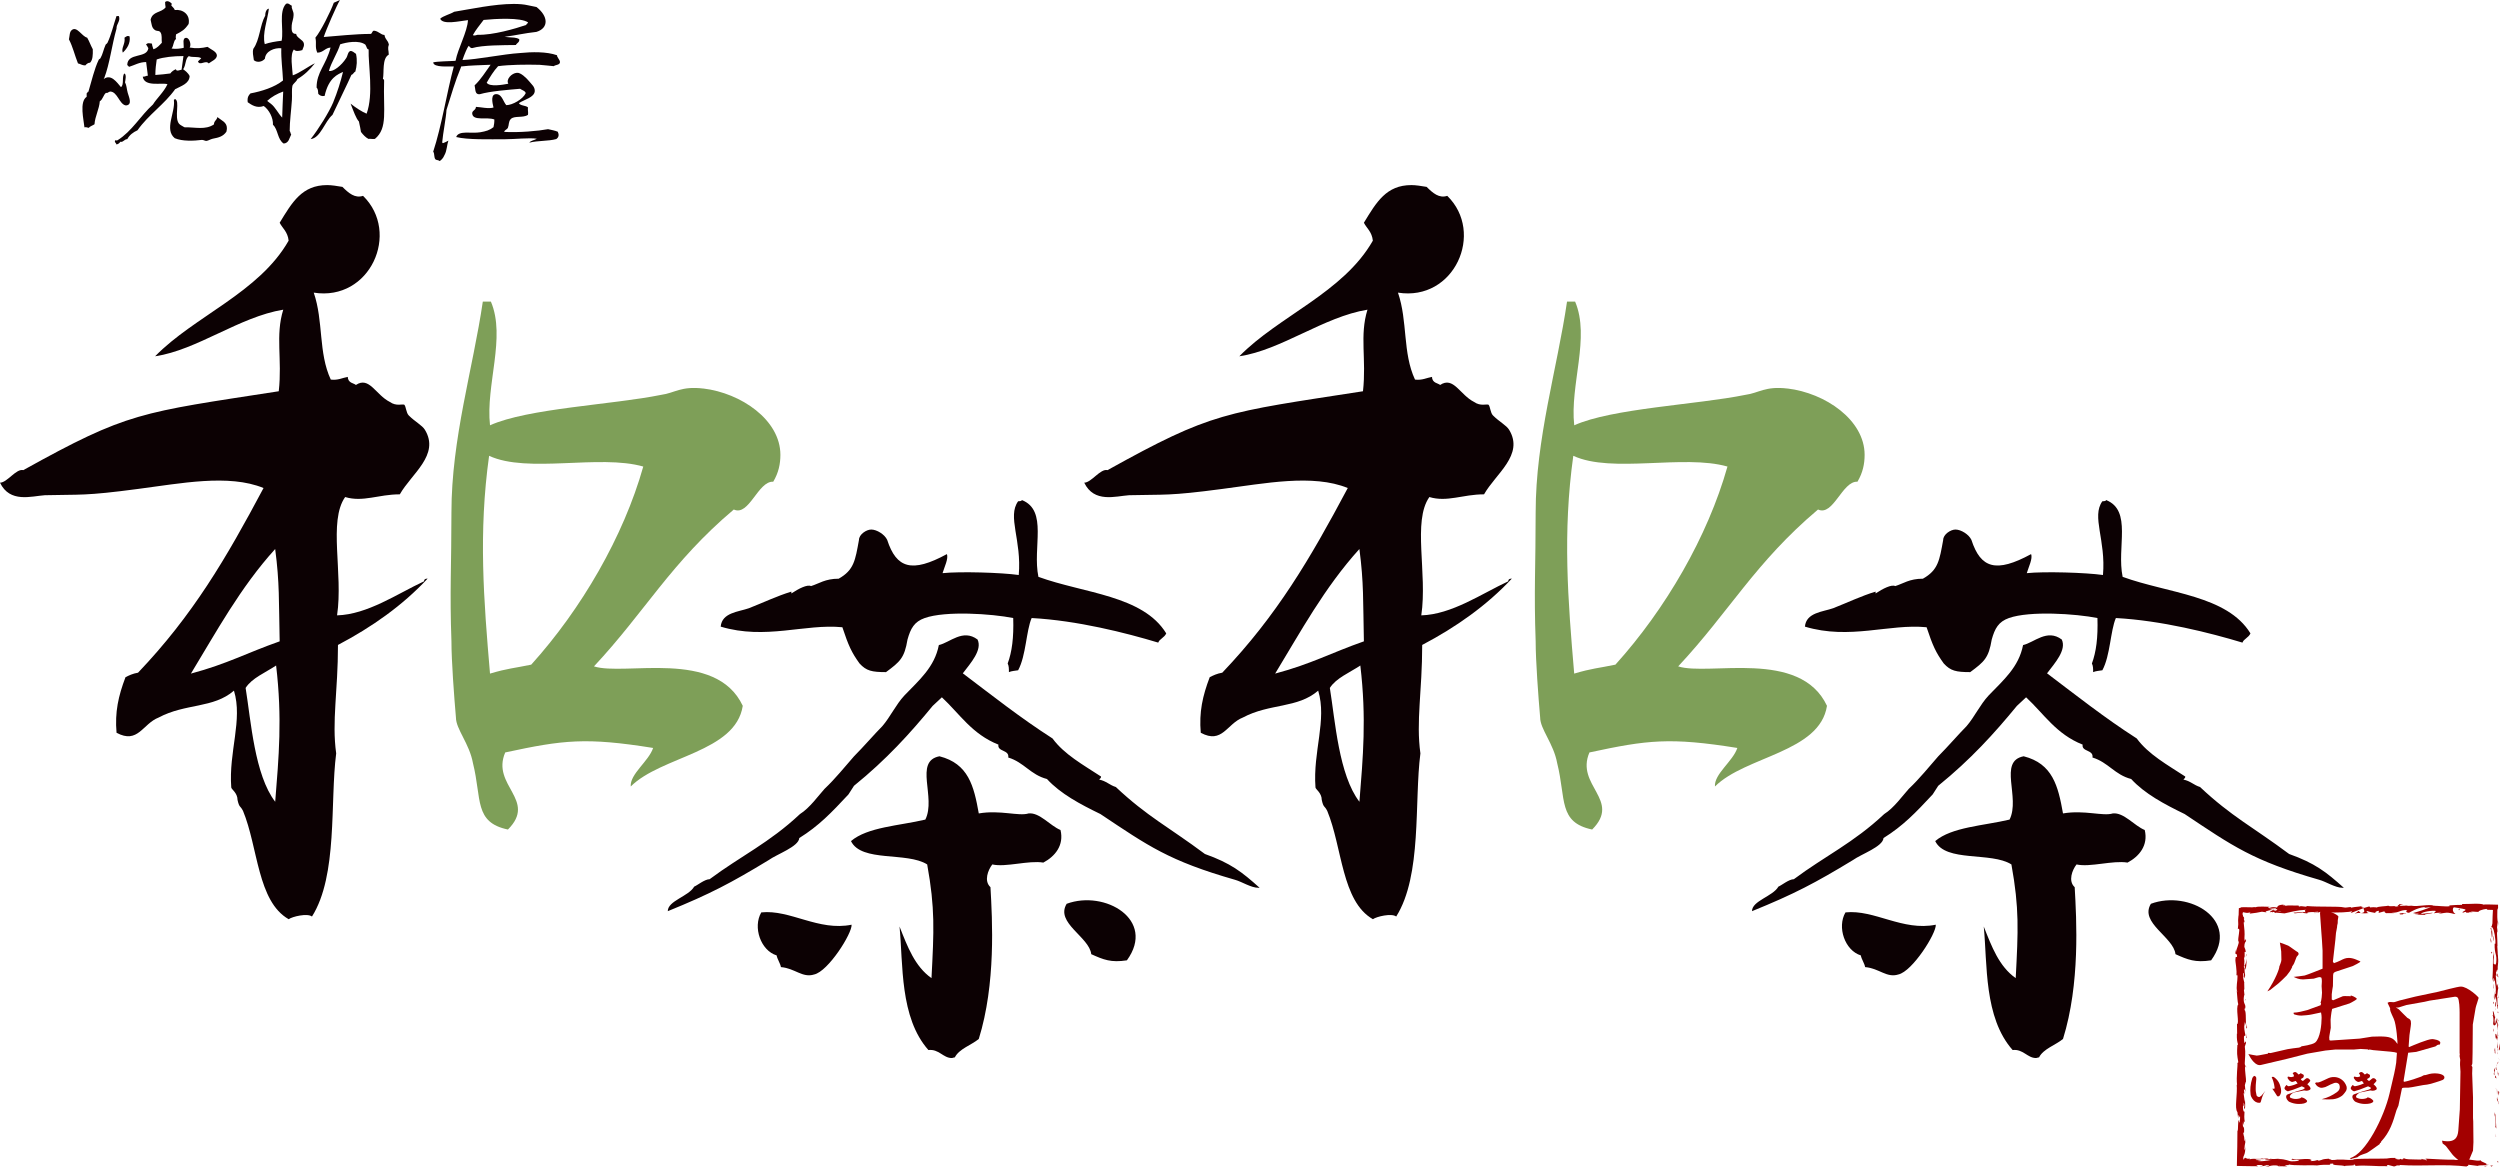 <?xml version="1.0" encoding="UTF-8"?>
<svg id="_レイヤー_2" data-name="レイヤー 2" xmlns="http://www.w3.org/2000/svg" viewBox="0 0 934.68 436.37">
  <defs>
    <style>
      .cls-1 {
        fill: #a30000;
      }

      .cls-2 {
        fill: #0c0103;
      }

      .cls-3 {
        fill: #7e9f58;
      }
    </style>
  </defs>
  <g id="_レイヤー_1-2" data-name="レイヤー 1">
    <g>
      <g>
        <path class="cls-2" d="M90.82,303.11c-1.01-2.01-1.34-1.01-2.01-4.02,0-2.68-2.35-4.02-2.35-4.69-1.01-13.4,4.36-25.13,1.01-36.19-7.71,6.7-18.1,4.69-28.15,10.05-6.03,2.35-7.71,10.05-15.75,5.7-.67-7.71.67-13.74,3.35-20.78,1.34-.67,2.68-1.34,4.69-1.68,20.44-21.45,32.84-42.56,46.92-69.04-13.07-5.36-31.17-1.68-46.92.34-20.11,2.68-21.45,2.01-34.85,2.35-5.03.34-13.07,3.02-16.76-4.69,2.68,0,6.03-5.36,8.71-4.69,39.21-21.78,43.57-21.45,95.51-29.49,1.34-12.06-1.34-20.78,1.68-30.5-16.42,2.68-32.17,15.08-47.92,17.43,14.75-15.08,38.87-23.79,49.93-43.23-.34-3.35-2.35-4.69-3.35-6.7,4.69-7.71,8.38-14.08,17.76-14.08,1.68,0,3.69.34,5.7.67,2.35,2.35,4.69,4.36,7.71,3.35,14.08,13.74,2.68,39.54-18.43,36.19,3.69,10.72,1.68,22.45,6.37,32.51,2.68.34,4.36-.67,6.37-1.01,0,2.35,2.35,2.35,3.02,3.02,5.03-3.35,7.37,3.69,12.73,6.37,2.35,1.68,4.69.67,5.36,1.01.67.67.67,3.02,1.68,4.02,2.35,2.35,5.03,3.69,6.03,5.36,5.7,9.38-5.03,16.42-9.38,24.13-8.04,0-13.74,3.02-20.44,1.01-6.37,9.05-.67,28.49-3.02,44.24,11.39-.34,22.45-8.04,32.51-12.73,0-1.01,1.01-1.01,1.34-1.01-9.38,10.05-20.78,18.1-33.51,24.8,0,17.43-2.35,28.49-.67,40.55-2.35,18.1.67,45.58-9.05,60.99-1.68-1.34-7.37,0-8.71,1-11.73-6.7-11.39-26.81-17.09-40.55ZM104.56,239.78c-.34-15.08,0-21.78-1.68-34.52-13.07,14.41-22.12,31.17-31.5,46.58,13.74-3.69,20.78-7.71,33.18-12.06ZM103.22,248.82c-4.02,2.68-9.05,4.69-11.39,8.38,2.01,12.4,3.35,32.51,11.06,42.56,1.34-16.76,2.68-31.17.34-50.94Z"/>
        <path class="cls-2" d="M259.57,331.47c1.15-.46,3.91-2.76,5.74-2.76,11.72-8.73,22.29-13.56,33.77-24.35,3.68-2.3,6.89-6.89,9.19-9.42,4.14-3.91,7.58-8.27,11.03-12.18,3.45-3.45,7.81-8.5,10.57-11.26,2.99-3.45,5.05-8.04,8.27-11.49,5.51-5.74,11.26-10.57,12.87-18.84,4.14-.92,8.96-6.2,14.47-2.07,1.84,3.91-2.53,8.73-5.51,12.64,11.26,8.5,21.37,16.54,33.54,24.35,4.37,5.97,11.49,9.88,18.15,14.24,0,.69-.46.69-.69,1.15,2.53.46,3.91,2.07,6.2,2.76,11.72,11.03,19.76,14.93,33.31,25.04,9.65,3.45,13.79,6.66,20.45,12.64h-.46c-2.76,0-6.2-2.3-8.73-2.99-24.81-7.12-32.4-12.64-50.32-24.58-7.58-3.68-14.93-7.58-19.99-13.1-6.2-1.61-8.5-6.2-14.47-8.04.46-2.99-4.14-2.07-3.68-4.82-9.88-3.91-14.47-11.49-21.14-17.69l-3.45,3.22c-8.5,10.34-17.23,19.99-29.41,29.87l-2.07,3.22c-6.43,6.89-11.03,11.72-18.38,16.31-.23,3.22-8.27,5.97-11.49,8.27-14.01,8.5-21.83,12.64-37.68,19.07,0-3.91,7.81-5.51,9.88-9.19ZM321.37,248.07c-2.99-4.14-4.14-6.66-6.43-13.56-14.02-1.38-28.72,4.82-45.49-.23.46-5.28,6.66-5.51,10.57-6.89,5.28-2.07,10.57-4.6,15.85-6.2v.69c2.76-1.84,5.97-3.45,7.35-2.76,2.99-.92,5.28-2.76,10.34-2.76,5.74-3.22,6.2-6.89,7.58-14.47,0-2.07,2.76-3.91,4.6-3.91,2.07,0,5.05,1.84,5.97,3.91,3.45,10.57,9.19,12.41,22.29,5.28.69,1.61-.92,4.82-1.61,7.12,6.43-.69,22.06-.23,28.49.69,1.15-13.1-4.37-21.83-.23-27.57,1.15,0,1.38-.23,1.38-.46,9.88,3.91,3.91,17.69,6.2,28.72,17,6.2,39.06,6.89,47.79,21.14-.69,1.61-2.53,2.07-2.99,3.45-12.18-3.68-30.33-8.27-47.33-9.19-2.07,4.82-2.07,14.02-5.05,19.53-1.38.23-2.3.23-3.45.69,0-1.38,0-2.3-.46-3.22,1.61-4.37,2.3-9.65,2.07-17-8.04-1.61-25.27-2.76-33.09,0-3.91,1.38-5.28,3.91-6.43,8.04-1.15,6.89-2.76,8.27-8.04,12.18-5.28,0-7.35-.46-9.88-3.22ZM291.97,361.57c-.23-1.38-1.38-2.99-1.61-4.37-5.97-1.84-8.96-10.57-5.74-16.08,10.8-1.15,21.37,7.12,33.77,4.6.23,3.22-8.73,17.46-14.01,18.61-4.37,1.38-7.12-2.3-12.41-2.76ZM355.84,395.57c-3.22,0-4.82-3.45-8.73-2.99-10.8-12.18-9.42-32.17-10.8-46.18,2.99,7.58,5.74,14.93,11.95,19.3.92-17.92,1.38-25.96-1.61-42.51-7.58-4.82-24.58-.69-28.49-8.73,6.2-5.28,18.15-5.74,27.8-8.04,4.14-8.27-4.37-21.83,5.28-23.67,10.8,2.76,12.87,11.03,14.7,21.37,8.04-1.38,14.93,1.15,18.61,0,4.14-.46,8.04,4.6,11.95,6.2,1.38,5.74-2.07,9.88-6.43,12.18-5.51-.92-14.02,1.84-19.07.69-1.61,2.07-3.22,6.2-.69,8.5.69,12.18,2.07,36.07-4.37,56.75-2.76,2.3-7.35,3.68-8.96,6.89-.46,0-.69.23-1.15.23ZM407.99,356.74c-.69-6.43-13.56-11.72-9.19-18.84,14.25-5.28,33.54,5.97,22.52,21.14-5.97.92-8.73-.23-13.33-2.3Z"/>
        <path class="cls-2" d="M496.18,303.11c-1.01-2.01-1.34-1.01-2.01-4.02,0-2.68-2.35-4.02-2.35-4.69-1.01-13.4,4.36-25.13,1.01-36.19-7.71,6.7-18.1,4.69-28.15,10.05-6.03,2.35-7.71,10.05-15.75,5.7-.67-7.71.67-13.74,3.35-20.78,1.34-.67,2.68-1.34,4.69-1.68,20.44-21.45,32.84-42.56,46.92-69.04-13.07-5.36-31.17-1.68-46.92.34-20.11,2.68-21.45,2.01-34.85,2.35-5.03.34-13.07,3.02-16.76-4.69,2.68,0,6.03-5.36,8.71-4.69,39.21-21.78,43.57-21.45,95.51-29.49,1.34-12.06-1.34-20.78,1.68-30.5-16.42,2.68-32.17,15.08-47.92,17.43,14.75-15.08,38.87-23.79,49.93-43.23-.34-3.35-2.35-4.69-3.35-6.7,4.69-7.71,8.38-14.08,17.76-14.08,1.68,0,3.69.34,5.7.67,2.35,2.35,4.69,4.36,7.71,3.35,14.08,13.74,2.68,39.54-18.43,36.19,3.69,10.72,1.68,22.45,6.37,32.51,2.68.34,4.36-.67,6.37-1.01,0,2.35,2.35,2.35,3.02,3.02,5.03-3.35,7.37,3.69,12.73,6.37,2.35,1.68,4.69.67,5.36,1.01.67.67.67,3.02,1.68,4.02,2.35,2.35,5.03,3.69,6.03,5.36,5.7,9.38-5.03,16.42-9.38,24.13-8.04,0-13.74,3.02-20.44,1.01-6.37,9.05-.67,28.49-3.02,44.24,11.39-.34,22.45-8.04,32.51-12.73,0-1.01,1.01-1.01,1.34-1.01-9.38,10.05-20.78,18.1-33.51,24.8,0,17.43-2.35,28.49-.67,40.55-2.35,18.1.67,45.58-9.05,60.99-1.68-1.34-7.37,0-8.71,1-11.73-6.7-11.39-26.81-17.09-40.55ZM509.92,239.78c-.34-15.08,0-21.78-1.68-34.52-13.07,14.41-22.12,31.17-31.5,46.58,13.74-3.69,20.78-7.71,33.18-12.06ZM508.58,248.82c-4.02,2.68-9.05,4.69-11.39,8.38,2.01,12.4,3.35,32.51,11.06,42.56,1.34-16.76,2.68-31.17.34-50.94Z"/>
        <path class="cls-2" d="M664.93,331.47c1.15-.46,3.91-2.76,5.74-2.76,11.72-8.73,22.29-13.56,33.77-24.35,3.68-2.3,6.89-6.89,9.19-9.42,4.14-3.91,7.58-8.27,11.03-12.18,3.45-3.45,7.81-8.5,10.57-11.26,2.99-3.45,5.05-8.04,8.27-11.49,5.51-5.74,11.26-10.57,12.87-18.84,4.14-.92,8.96-6.2,14.47-2.07,1.84,3.91-2.53,8.73-5.51,12.64,11.26,8.5,21.37,16.54,33.54,24.35,4.37,5.97,11.49,9.88,18.15,14.24,0,.69-.46.69-.69,1.15,2.53.46,3.91,2.07,6.2,2.76,11.72,11.03,19.76,14.93,33.31,25.04,9.65,3.45,13.79,6.66,20.45,12.64h-.46c-2.76,0-6.2-2.3-8.73-2.99-24.81-7.12-32.4-12.64-50.32-24.58-7.58-3.68-14.93-7.58-19.99-13.1-6.2-1.61-8.5-6.2-14.47-8.04.46-2.99-4.14-2.07-3.68-4.82-9.88-3.91-14.47-11.49-21.14-17.69l-3.45,3.22c-8.5,10.34-17.23,19.99-29.41,29.87l-2.07,3.22c-6.43,6.89-11.03,11.72-18.38,16.31-.23,3.22-8.27,5.97-11.49,8.27-14.01,8.5-21.83,12.64-37.68,19.07,0-3.91,7.81-5.51,9.88-9.19ZM726.73,248.07c-2.99-4.14-4.14-6.66-6.43-13.56-14.02-1.38-28.72,4.82-45.49-.23.46-5.28,6.66-5.51,10.57-6.89,5.28-2.07,10.57-4.6,15.85-6.2v.69c2.76-1.84,5.97-3.45,7.35-2.76,2.99-.92,5.28-2.76,10.34-2.76,5.74-3.22,6.2-6.89,7.58-14.47,0-2.07,2.76-3.91,4.6-3.91,2.07,0,5.05,1.84,5.97,3.91,3.45,10.57,9.19,12.41,22.29,5.28.69,1.61-.92,4.82-1.61,7.12,6.43-.69,22.06-.23,28.49.69,1.15-13.1-4.37-21.83-.23-27.57,1.15,0,1.38-.23,1.38-.46,9.88,3.91,3.91,17.69,6.2,28.72,17,6.2,39.06,6.89,47.79,21.14-.69,1.61-2.53,2.07-2.99,3.45-12.18-3.68-30.33-8.27-47.33-9.19-2.07,4.82-2.07,14.02-5.05,19.53-1.38.23-2.3.23-3.45.69,0-1.38,0-2.3-.46-3.22,1.61-4.37,2.3-9.65,2.07-17-8.04-1.61-25.27-2.76-33.09,0-3.91,1.38-5.28,3.91-6.43,8.04-1.15,6.89-2.76,8.27-8.04,12.18-5.28,0-7.35-.46-9.88-3.22ZM697.32,361.57c-.23-1.38-1.38-2.99-1.61-4.37-5.97-1.84-8.96-10.57-5.74-16.08,10.8-1.15,21.37,7.12,33.77,4.6.23,3.22-8.73,17.46-14.01,18.61-4.37,1.38-7.12-2.3-12.41-2.76ZM761.2,395.57c-3.22,0-4.82-3.45-8.73-2.99-10.8-12.18-9.42-32.17-10.8-46.18,2.99,7.58,5.74,14.93,11.95,19.3.92-17.92,1.38-25.96-1.61-42.51-7.58-4.82-24.58-.69-28.49-8.73,6.2-5.28,18.15-5.74,27.8-8.04,4.14-8.27-4.37-21.83,5.28-23.67,10.8,2.76,12.87,11.03,14.7,21.37,8.04-1.38,14.93,1.15,18.61,0,4.14-.46,8.04,4.6,11.95,6.2,1.38,5.74-2.07,9.88-6.43,12.18-5.51-.92-14.02,1.84-19.07.69-1.61,2.07-3.22,6.2-.69,8.5.69,12.18,2.07,36.07-4.37,56.75-2.76,2.3-7.35,3.68-8.96,6.89-.46,0-.69.23-1.15.23ZM813.35,356.74c-.69-6.43-13.56-11.72-9.19-18.84,14.25-5.28,33.54,5.97,22.52,21.14-5.97.92-8.73-.23-13.33-2.3Z"/>
      </g>
      <g>
        <path class="cls-2" d="M29.15,23.7c-1.27-3.19-1.91-6.18-3.38-8.98.32-1.4.19-2.74,1.02-3.44,1.91-1.72,3.82,2.36,5.8,2.8.89,1.53,1.21,2.68,2.1,4.33.06,2.1,0,4.01-1.02,5.03-.7,0-1.21.38-1.78,1.02-1.21,0-1.66-.51-2.74-.76ZM31.57,47.6c-.25-2.68-1.98-9.56.83-11.41v-1.34c.45,0,.13-.64.64-.51,1.27-4.21,2.17-8.41,3.89-12.04.13-.25.51-.25.64-.57.83-1.4,1.15-3.31,1.85-4.84.06-.38.51-.45.76-.89,1.47-3.12,2.23-6.63,3.38-10h.89c.7,1.91-.96,2.87-.89,4.71-1.78,6.31-2.55,13.19-4.59,18.48-.06.13-.19.25-.19.38,2.68-2.1,4.91,1.21,6.44,3,1.27-.83.25-3.95,1.27-5.1.89.32.38,2.55.25,3.31.64,1.15.57,2.36,1.02,3.95.38,1.4,1.78,4.27-.38,4.65-.06,0-.38.06-.51,0-2.29-.57-2.99-5.1-5.67-5.16-.64.06-1.08.83-1.53.45-1.08.83-1.21,2.55-2.36,3.19-.19,2.87-1.78,5.61-1.98,8.6-.76.51-1.59.7-2.17,1.34-.64-.19-1.08-.32-1.59-.19ZM43.04,52.44c.25,0,.38.06.45.06.13.06.25,0,.45-.06,5.42-3.38,8.6-9.18,13.25-13.38,1.4-2.29,4.08-4.65,5.42-7.58-2.17-.7-8.6,1.15-9.24-2.8,1.08,0,1.15-.38,1.91-.38l-.64-5.1c-2.55,0-4.27,1.15-6.37,1.78-.25-.13-.38-.51-.7-.64.06-4.84,7.46-2.36,7.9-6.37-.38-.38-.45-1.08-.89-1.21.51-.89,1.34-.57,2.23-.45.06.96.45,1.59.51,2.1,1.47-.38,2.29-1.53,3.19-2.42-.19-1.53.19-2.8-.51-3.89-.64-.83-1.02-.32-1.91-.76-1.47-.89-1.34-2.23-1.78-3.95.7-3.25,4.01-2.55,5.61-4.65-.19-.89-.13-1.15-.19-1.98.25-.25.51-.32.83-.32.64,0,1.21.51,1.59.83.13.38,0,.64-.19.57.32.7,1.08,1.02,1.4,1.91,2.87-.38,5.86,1.59,5.16,5.22-1.47,2.17-2.48,2.74-4.71,3.89-.06.64-.19,1.21,0,1.72-1.02.7-.83,2.55-1.66,3.57,1.66.26,3.31,0,4.52-.25.13-1.47-.64-3.76,1.02-3.76,1.21.13,1.91,2.68,1.21,3.63,2.48.45,4.52.25,6.69-.25,1.08.89,3.44,1.72,3.5,3.19,0,1.47-1.98,2.17-3.06,3-1.15-1.4-3.38,1.08-4.01-.76.38-.45.89-.7,1.21-1.21-1.34-.76-3.19-.13-4.65-.76-1.4,1.02-.96,3.25-2.1,4.91.76.57,1.85,1.34,2.42,2.55-.13,2.87-3.19,3.7-5.42,4.91-4.01,5.67-9.94,9.49-14.08,15.36-1.66.76-2.99,1.78-3.82,3.31-1.08,0-1.66,1.34-2.55.96-.38.51-.83.96-1.53,1.02-.06-.64-.83-.76-.45-1.53ZM46.55,14.08c.64-.38,1.02-.89,1.91-.45.38,2.61-1.02,4.59-2.55,6.05-.7-1.78,1.02-3.19.64-5.61ZM63.69,27.46c.45-.7,1.27-1.27,2.1-1.59.06,1.02,1.53.25,2.1.19.25-1.66.45-3.44.7-5.1-3.63,0-7.46.38-10,1.27-.25,1.66-.51,3.7-.51,5.8,2.17-.19,3.5-.25,5.61-.57ZM75.41,52.31c-2.93.38-7.2.57-10.07-.64-4.01-3.25.25-9.69-.32-14.15-.06-.45.38-.25.38-.51,2.04.64-.38,6.88,1.53,9.24.57.64,1.4.89,2.04,1.34,4.08-.06,7.84,1.08,11.02-1.08,0-1.34,1.08-1.53,1.27-2.74,1.53,1.27,3.57,1.91,3.57,4.14,0,.38-.06.83-.19,1.34-1.21,1.72-2.74,2.17-5.1,2.61-.89.19-1.66.76-2.42.83-.51,0-1.08-.45-1.72-.38Z"/>
        <path class="cls-2" d="M102.05,46.64c.13-2.61-1.47-5.61-3.44-7.01-2.61.96-4.52-.38-5.99-1.4-.06-.32-.06-.64-.06-.89,0-.96.32-1.66,1.08-2.42,4.08-.76,9.05-2.29,12.17-4.84-.19-4.46-.76-7.77-.64-12.04-2.55-.25-5.93,1.08-6.12,3.89-.89,1.15-2.87,1.66-4.14.57-.25-1.72-.57-3-.19-4.27,2.42-3.31,2.42-8.79,4.46-12.43-.06-1.21.51-2.55,1.34-2.55-.45,4.08-2.55,9.37-1.53,13.25,1.85-.64,4.08-1.02,6.31-1.27.83-4.27-1.15-10.77,1.59-13.76.89-.57,1.59.45,2.23.7-.32,1.02.76,1.98.64,3.5,0,1.27-.64,2.68-.7,3.82-.06,1.53-.19,3.25,1.66,3.19.13,1.47,2.61,2.17,2.87,3.5.25.96-.19,1.46-.57,2.55-.96.32-2.61.64-3.12-.25-1.59,1.91-.57,7.26-.45,9.69,2.61-.89,5.42-3.12,8.28-4.52-1.85,2.36-3.95,4.4-6.56,5.93-.32.96-1.47,1.53-1.85,2.49-.32,1.4-.06,3.44-.19,5.35-.25,3.95-.83,7.9-.83,11.53.32.38.32,1.08.57,1.34-.7,1.28-.83,3.19-2.8,3.38-2.36-1.47-2.1-5.29-4.01-7.01ZM105.88,34.22c-2.29.83-4.33,1.97-5.99,3.5.45.32.83.7,1.4,1.08,1.72,1.34,2.61,3.5,4.21,5.16.13-2.8.19-6.88.38-9.75ZM124.61,38.17c1.53-3.76,2.74-7.58,3.63-11.28-1.85.89-5.35,2.04-6.88,8.98-1.15.19-1.72-.13-2.36-.76-.13-.96,0-1.72-.64-2.36,0-5.86,3.57-8.48,5.23-14.97-1.98.06-2.74,1.91-4.97,1.91-.96-2.29-.19-3.25-.7-5.61,1.98-2.36,5.67-9.69,6.88-13.06l2.29-1.02c-1.21,2.04-5.22,11.21-6.05,13.83,4.91-.38,12.04-1.15,17.46-1.15.7,0,.57-1.21,1.34-1.21,1.78.19,2.55,1.59,3.89,1.59.38,1.98,1.27,1.79,1.66,3.63-.57,1.59-.06,1.97-.06,3.5v.26c-2.55,1.34-1.66,6.63-2.17,9.05.25.13.45.19.45.7-.38,11.21,1.47,17.65-3.44,21.73-1.08.13-1.78-.13-2.42,0-1.08-.57-1.98-1.53-2.8-2.61-.45-2.8-.7-3.25-.76-3.89-1.08-1.15-1.98-3.76-3.12-6.69,1.91,1.53,4.27,3.06,5.99,3.76,2.68-7.33.57-18.1.76-24.02-.76-.13-.57-.7-1.21-1.78-2.42-1.85-7.33-.83-9.43-.13-.96,3.19-3.31,6.63-4.21,9.94,1.66.45,4.78-2.17,6.37-4.65.7-.89.64-2.49,1.66-2.8.7-.06,1.4.57,2.1,1.08.51,2.42.32,4.52-.25,6.63-.57.19-.76,1.02-1.47,1.21-.45.96-.89,1.98-1.34,2.93-1.91,4.01-3.82,8.09-5.74,12.04-2.93,2.49-4.46,8.67-8.16,9.05,2.93-3.7,6.82-9.94,8.48-13.83Z"/>
        <path class="cls-2" d="M163.17,59.77c-1.08-.19-.57-2.42-1.21-3.06,3.19-9.69,5.1-22.17,7.71-31.86-1.53-.13-7.58.57-7.71-1.53,1.4-.38,6.24-.45,8.28-.57l.13-.19c.76-4.21,4.4-10.77,4.59-15.04-3.31.38-9.37,1.85-10.39-.51.96-1.02,3.95-1.78,5.22-2.61,5.93-.96,14.97-2.93,22.24-2.93,1.98,0,3.82.13,5.42.51.83.19,2.1.45,3.12.64,4.4,3.38,4.72,7.84,0,9.3-4.59.51-7.58,1.27-11.92,1.85l1.27.13c1.59.13,3.19.06,4.21.76.19,1.15-.89,1.4-1.27,2.17-4.59.06-12.49,0-16.31,1.15-.89,0-.89-.64-1.34-.83-.45.45-1.72,3.5-2.17,4.91,0,.19-.13.25-.13.38,5.48-.19,15.29-2.23,21.47-2.61,4.46-.45,10-.57,13.89.83-.13.64,1.08,1.72,1.08,2.49v.19c-.13,1.02-1.85.89-2.29,1.4-1.53-.13-3.5-.38-5.35-.51-5.23-.13-11.34-.06-15.48.51-1.66,1.78-3.06,4.08-4.27,6.18,1.08,1.66,6.05.77,8.09.38-.96-1.59,1.21-3.95,3.19-4.08,1.4-.19,3.57,1.91,4.72,3.31.89,1.15,1.98,1.85,1.98,3.5-.13,2.42-3.95,3.19-5.93,4.52.45,1.02,2.55.83,3.38,1.59-.13,1.08.19,1.91,0,2.8-1.85,1.27-5.16.19-6.44,1.59-.89.96-.57,2.04-1.08,3.31-.38.64-1.27.76-1.34,1.47,5.29.32,12.68-.32,16.38-1.02,1.08.25,2.61.51,3.63.96.51,1.08.45,2.04-.57,2.74-3,.83-6.69.51-10.07,1.34.57-.83,1.91-.89,2.8-1.46-2.8-.45-8.22.19-11.92.19-5.74,0-13.96.25-18.22-.83.89-2.61,5.8-1.21,8.98-1.78,2.17-.38,3.5-.76,4.97-1.91.19-1.15.32-1.34.32-2.87-2.74-1.08-7.96.7-8.28-2.17-.13-1.21,1.34-1.21,1.4-2.55,1.72.06,4.72.83,6.56.25-.45-1.85-1.27-5.42,1.47-4.97,1.72.32,2.23,2.87,3.31,4.08,2.29,0,6.24-2.23,7.26-4.46-.06-.83-1.53-1.21-2.1-1.66-4.33.38-11.21.89-15.1,2.04-1.91.19-1.53-1.91-1.91-3.31,2.42-2.29,3.95-4.91,5.99-7.71-3.89.19-7.33.19-11.02.64l-.13.45c-2.17,5.23-3.5,9.94-5.35,15.8-.13,2.8-1.34,8.92-1.59,11.98,0,.19.06.57.45.38.45-.13,1.4-.64,1.85-.89-.51,1.4-.57,3.82-1.4,5.29-.64,1.53-1.34,1.98-1.85,2.36-.13-.19-.96-.45-1.21-.45ZM178.65,13c5.54.19,14.08-2.29,18.16-3.7-.13-.51.64-.38.57-.96-2.74-1.85-12.04-1.34-16.57-.89-1.53,2.04-2.99,3.76-4.01,5.67.57.38,1.27-.06,1.85-.13Z"/>
      </g>
      <path class="cls-3" d="M262.96,145.27c-8.38-1.01-10.72,1.68-15.75,2.35-18.1,3.69-49.93,5.03-64.01,11.39-1.68-15.08,6.03-32.84.33-46.25h-3.02c-3.69,25.13-11.73,51.27-11.73,78.75,0,19.77-.67,29.83,0,48.26,0,7.37,1.01,20.78,1.68,28.48,0,4.36,5.03,9.72,6.37,17.09,3.35,13.4.34,22.12,13.07,24.8,11.06-11.06-6.37-16.42-1.01-28.82,21.78-4.69,30.16-5.7,55.3-1.68-1.68,5.03-8.71,9.72-8.38,14.41,11.39-11.39,39.21-12.73,41.89-30.16-10.05-21.45-44.24-11.06-55.63-14.75,19.1-20.44,28.82-38.87,52.28-58.65,5.7,2.68,9.05-10.72,14.74-10.39,2.01-3.35,2.68-6.7,2.68-10.05,0-13.07-14.75-23.12-28.82-24.8ZM198.62,248.49c-6.37,1.34-8.71,1.34-15.42,3.35-2.35-27.48-4.36-52.61-.34-81.43,14.41,6.7,41.22-.67,57.64,4.02-7.37,26.14-23.12,53.28-41.89,74.06Z"/>
      <path class="cls-3" d="M668.32,145.27c-8.38-1.01-10.72,1.68-15.75,2.35-18.1,3.69-49.93,5.03-64.01,11.39-1.68-15.08,6.03-32.84.33-46.25h-3.02c-3.69,25.13-11.73,51.27-11.73,78.75,0,19.77-.67,29.83,0,48.26,0,7.37,1.01,20.78,1.68,28.48,0,4.36,5.03,9.72,6.37,17.09,3.35,13.4.34,22.12,13.07,24.8,11.06-11.06-6.37-16.42-1.01-28.82,21.78-4.69,30.16-5.7,55.3-1.68-1.68,5.03-8.71,9.72-8.38,14.41,11.39-11.39,39.21-12.73,41.89-30.16-10.05-21.45-44.24-11.06-55.63-14.75,19.1-20.44,28.82-38.87,52.28-58.65,5.7,2.68,9.05-10.72,14.74-10.39,2.01-3.35,2.68-6.7,2.68-10.05,0-13.07-14.75-23.12-28.82-24.8ZM603.97,248.49c-6.37,1.34-8.71,1.34-15.42,3.35-2.35-27.48-4.36-52.61-.34-81.43,14.41,6.7,41.22-.67,57.64,4.02-7.37,26.14-23.12,53.28-41.89,74.06Z"/>
      <g>
        <path class="cls-1" d="M847.98,393.64l.95.07,6.35-1.46c.66-.15,3.58-.51,4.24-.58.44-.07.66-.22,1.02-.51.07,0,3.94-.51,5.04-1.39,1.9-1.61,2.41-6.72,2.41-9.27,0-.8-.07-1.1-.22-1.97-.8.15-1.1.22-3.43.73-.8.22-3.36.44-3.94.44-1.02,0-1.97-.22-2.63-.44-.07-.15-.15-.22-.29-.37l.07-.29c1.46,0,3.58-.58,5.04-.95.22-.07,4.24-1.53,5.04-1.83l.15-.73-.22-.29c.44-.58.58-3.36.58-3.65,0-.36-.15-2.12-.15-2.48,0-.22.15-1.97.07-2.34,0-.22-.07-.44-.15-.8-.22-.15-.51-.22-.73-.22-.37,0-1.83.51-2.12.58-.15,0-3.72.29-4.02.29-1.53,0-2.56-.51-3.5-.95.66-.07,3.5-.37,4.09-.51,1.1-.29,5.77-2.19,6.72-2.56v-6.72c0-1.24-.44-6.57-.51-7.67l-.44-6.28.29-2.34c.37.29.51.29,1.75.66.07.07.29.36.37.44.29.15,4.45,1.68,4.45,2.48,0,.15-.22,1.1-.22,1.31,0,1.1,0,1.17-.22,1.97.07.51-.58,2.99-.51,3.43,0,1.02-1.02,8.98-1.1,10.08l.37.58c1.02-.37,1.46-.51,2.34-.95,1.31-.66,2.04-1.02,3.29-1.02.95,0,2.12.36,2.77.66q.88.44,1.53.66c-.07.44-2.85,1.68-2.92,1.75l-5.55,1.83c-1.39.44-1.68.58-1.75,1.53,0,.58-.07,3.5-.07,4.09-.07.44-.44,2.56-.44,3.07v1.97l.51.29c.22-.07,3.21-1.31,3.65-1.53.29-.07.58-.07,3.07,0l-.22-.29c.29,0,1.97.58,2.41,1.31-.51.44-.73.58-1.02.73-.29.15-1.46.88-1.75.95l-6.5,2.04c-.37,1.46-.58,3.94-.58,4.02,0,.51.07,2.7.07,3.07-.07.58-.58,3.07-.58,3.58,0,.15,0,.37.07,1.02l.44.15,10.88-.73c.73-.07,3.94-.66,4.6-.73,1.46-.07,2.48-.07,2.92-.07,3.5,0,5.04.44,6.35,2.48.07.07.51.37.58.44.58.51,1.31,1.53,1.83,2.04.29.37.37.58.44,1.17h-2.77c-.44-.15-1.31-.37-2.41-.44l-6.5-.58c-.29-.07-1.1-.22-1.31-.22s-.29.07-.44.15c-.15-.15-.22-.22-.37-.22-.44,0-2.19-.15-2.56-.15-.88.07-2.26.22-2.56.22h-6.94l-3.65.37-6.79,1.17-7.45,1.9-9.93,2.34c-1.97.44-3.72-2.26-4.67-4.09.51.07,2.7.58,3.14.58.66,0,3.58-.66,4.16-.73l.07-.29ZM856.96,361.59c-.8,1.61-.95,1.75-2.04,3.14-.07.07-2.85,2.92-4.16,3.8-.22.15-1.53,1.17-2.04,1.61-.22.07-.88.44-1.02.51,3.07-4.45,4.6-8.76,4.45-9.2.37-.95.8-1.97.8-2.63,0-.51-.07-2.63-.07-3.07,0-.51-.44-2.85-.51-3.36.88.29,2.48.88,3.14,1.17.66.36,3.07,2.19,3.65,2.48.15.22.22.44.22.58,0,.37-.22.51-.73,1.1-.88,2.41-1.02,2.77-1.68,3.58v.29Z"/>
        <path class="cls-1" d="M895.14,401.3c.08-.24.73-3.65.73-3.98l.49-6.73c.08-.65-.41-7.54-1.38-9.65-1.3-2.84-1.46-3.16-1.38-3.98-.24-.57-.73-1.54-.97-2.03.16-.08.57-.32.73-.32l1.62.08c.32,0,1.87-.57,2.19-.65l5.92-1.46,8.44-1.78c1.38-.32,7.3-1.95,8.52-1.95,2.51,0,6.65,3.89,6.65,4.22,0,.24-1.05,3.16-1.14,3.81-.08.57-1.05,6.08-1.05,6.17l-.08,10.38c0,.65-.08,3.25-.08,3.81,0,.49,0,.65-.32,1.14l.32.57-.08,2.43.32,8.92v7.71l.08,1.22.08,7.79-.16,3.16c-.41.89-2.11,5.11-2.43,6-.97-.73-4.22-3.25-5.27-4.54-.41-.49-2.19-2.92-2.43-3.16-.24-.24-.57-.49-1.22-.97l-.24-1.05c.57.08,1.14.24,2.03.24,2.6,0,3.81-1.14,4.06-3.98l.57-7.95.24-14.12c0-.24-.16-2.11-.16-2.51s0-1.38.08-1.87c0-.24-.24-1.14-.24-1.38,0-.16,0-.41.08-.73l-.08-.41v-15.17c0-1.3-.08-4.95-.73-5.6-.24-.24-.73-.41-1.14-.32l-9.41,1.46-1.78.41-6.81,1.22c-.49.08-2.43.81-2.84.89s-.73.08-1.14,0l1.14.73c.16.24,3.08,3.08,3.16,3.16,1.06.57,1.38.73,1.38,2.19,0,.41-.08.81-.57,4.22-.08.49-.24,3.65-.32,4.3l.16.24c1.54-.65,6.98-3,8.68-3,.32,0,3,.32,3,1.38,0,.24-.16.49-.16.65-.24,0-.89.08-1.14.32-.08.08-.32.32-.57.41l-7.14,2.03-3,.32-1.7,10.38.08.49c1.54-.16,5.68-1.62,6.49-1.95.89-.49.97-.57,1.62-.57.81-.24,1.87-.65,3.49-.65,1.14,0,3.57.32,3.57,1.54,0,.49-.32.73-.57.89-.57.32-5.27,1.78-5.92,1.78-1.14,0-6,1.14-6.98,1.14-2.11,0-2.35,0-2.43.41l-1.3,6.33c-.08.24-.65,1.46-.73,1.7-1.3,4.46-2.43,8.19-5.76,11.76v.32l-.41.16-.08.41c-.81.49-4.22,3.16-5.03,3.41-2.19.73-2.43.81-3.33,1.54-.49.16-1.87.41-2.35.65l-.49-.32c5.92-1.46,12.82-15.41,14.85-24.1l1.78-7.63Z"/>
        <g>
          <path class="cls-1" d="M842.92,402.27c.36.14.56.36.62.68.05.19.02.79-.08,1.59-.09.9-.12,1.36-.12,2.27,0,.76,0,.9.06,1.35.06.43.15.97.26,1.35.05.15.06.19.12.25.22.22.53.37.8.39h.12l.15-.08c.45-.22.77-.51,1.08-.96.34-.48.67-.88.91-1.13l.11-.11-.14.2c-.31.45-.59.93-.74,1.3-.31.77-.54,1.49-.73,2.23-.05.19-.11.37-.12.42-.05.11-.17.23-.28.26-.08.03-.12.03-.31.03-.26,0-.43-.02-.67-.08-.46-.12-.88-.37-1.27-.74-.4-.4-.7-.82-1.02-1.47q-.17-.36-.23-.8c-.26-1.92-.06-3.87.59-5.99l.06-.22.29-.4c.28-.37.36-.4.51-.34ZM849.81,402.59c.12,0,.17.02.28.06.26.12.85.65,1.22,1.07.57.65.97,1.42,1.19,2.23.03.12.09.31.12.42.17.53.23.91.23,1.47,0,.43-.03.67-.14.99-.09.28-.22.54-.43.82-.08.11-.11.12-.2.17-.06.03-.14.05-.19.06-.17.03-.45,0-.5-.05-.02-.02-.09-.14-.17-.26-.42-.7-1.27-2-1.64-2.48-.03-.05-.08-.06-.06-.08s.08.02.17.03c.2.03.5.02.57,0,.15-.05.2-.19.15-.37,0-.03-.03-.2-.05-.37-.15-1.19-.48-2.32-.96-3.39-.05-.11-.09-.19-.08-.2s.17-.08.23-.09c.06-.02.12-.03.23-.03Z"/>
          <path class="cls-1" d="M858.17,400.82q.15,0,.23.05c.26.15.62.46.82.73l.09.12.09-.03c.28-.06.59-.25.74-.43l.05-.05.08.06c.17.14.34.25.76.43.11.05.2.14.25.23.03.06.06.23.05.29,0,.02,0,.09-.02.17-.03.23-.11.37-.23.51-.08.08-.22.19-.34.23-.23.09-.43.22-.5.31l-.03.06.11.14c.2.26.39.42.6.48l.09.02.2-.15c.22-.17.67-.53.8-.65.12-.11.26-.2.43-.23.26-.06.5,0,.76.19.26.19.43.4.54.7l.03.09-.19.25c-.32.42-.45.56-.7.79l-.25.22.17.15c.5.43.85.85.99,1.18.05.12.06.17.06.29,0,.11-.02.15-.05.23-.06.11-.12.19-.31.29-.39.22-.73.31-1.19.31-.25,0-.48-.03-.71-.09l-.14-.03-.29.06c-.84.2-1.8.39-2.71.54-.56.09-.82.17-1.14.32-.4.2-.74.5-1.01.88-.14.19-.17.29-.19.43-.02.19.08.42.17.48.19.11.71.29,1.04.37.32.08.53.09.9.11.48.02.85-.03,1.32-.14.46-.11.6-.17.8-.37l.11-.11.17.05c.74.17,1.36.54,1.84,1.11.12.15.12.19.09.34-.03.12-.11.28-.19.34-.15.14-.54.32-.99.46-.43.14-1.42.22-2.18.19-1.11-.05-2.12-.28-3.19-.76-.22-.09-.36-.2-.59-.45-.28-.28-.5-.65-.63-1.05-.03-.11-.05-.17-.05-.36,0-.22.02-.32.09-.5.12-.28.36-.45.76-.57.84-.26,1.01-.32,1.64-.56.73-.26,1.97-.65,3.06-.93.46-.12.63-.19.88-.31.39-.19.54-.34.5-.51-.03-.11-.09-.14-.59-.37l-.46-.22-.11.03c-.14.05-.37.14-.9.36-1.42.6-2.83,1.1-4.01,1.41l-.26.06-.11-.05c-.4-.17-.73-.39-.91-.63-.08-.11-.17-.31-.2-.42-.03-.09-.03-.12.06-.32.12-.29.31-.57.57-.82l.17-.15.05.08c.09.12.25.26.36.31.14.06.29.11.45.09s.65-.12,1.01-.22c.34-.09.65-.19,1.01-.31.46-.17,1.24-.5,1.24-.51s-.7-.91-.71-.93-.25.08-.54.17c-.57.19-.68.22-.87.2-.15-.02-.26-.06-.5-.2-.53-.31-.82-.65-1.07-1.13l-.08-.14.02-.22c.02-.17.03-.22.05-.23.02-.02.08-.03.14-.05.14-.03.22-.02.32.03.05.02.15.05.23.06.53.12.99.08,1.49-.15l.15-.08v-.06c-.06-.42-.2-.73-.42-.97l-.09-.11.11-.09c.2-.17.42-.29.62-.34.05-.02.19-.02.26-.02Z"/>
          <path class="cls-1" d="M873.13,402.7c.79.09,1.55.37,2.23.84.48.31.93.77,1.27,1.27.31.43.63,1.13.71,1.49.09.45.06.88-.09,1.28-.11.26-.28.54-.67,1.04-.4.51-.74.9-.96,1.05-1.02.74-2.09,1.15-3.31,1.3-.79.09-2.54.11-3.7.03-.54-.03-.62-.03-.6-.05s.14-.05.29-.08c1.92-.48,3.68-1.32,5.39-2.54.46-.32.73-.65.9-1.01.23-.48.25-1.08.03-1.73q-.06-.19-.15-.28c-.23-.22-.5-.39-.77-.46-.12-.03-.17-.03-.39-.03-.28,0-.42.02-.7.12-.09.03-.23.11-.34.14-.62.22-1.32.54-1.92.88-.73.42-1.33.62-2.03.71-.32.05-.46.06-.6.03-.96-.19-1.67-.73-2.09-1.55l-.08-.15.06-.08c.14-.17.32-.25.53-.23.51.05.62.03,1.05-.12.94-.36,1.8-.74,2.82-1.24.25-.12.56-.26.68-.31.45-.19.93-.29,1.44-.34.22-.02.76-.02,1.01.02Z"/>
          <path class="cls-1" d="M882.93,400.82q.15,0,.23.05c.26.15.62.46.82.73l.09.12.09-.03c.28-.06.59-.25.74-.43l.05-.05.08.06c.17.14.34.25.76.43.11.05.2.14.25.23.03.06.06.23.05.29,0,.02,0,.09-.02.17-.03.23-.11.37-.23.51-.08.08-.22.19-.34.23-.23.09-.43.22-.5.31l-.03.06.11.14c.2.26.39.42.6.48l.09.02.2-.15c.22-.17.67-.53.8-.65.12-.11.26-.2.43-.23.26-.06.5,0,.76.19.26.19.43.4.54.7l.03.09-.19.25c-.32.42-.45.56-.7.79l-.25.22.17.15c.5.43.85.85.99,1.18.05.12.06.17.06.29,0,.11-.02.15-.05.23-.06.11-.12.19-.31.29-.39.22-.73.31-1.19.31-.25,0-.48-.03-.71-.09l-.14-.03-.29.06c-.84.2-1.8.39-2.71.54-.56.09-.82.17-1.14.32-.4.2-.74.5-1.01.88-.14.19-.17.29-.19.43-.02.19.08.42.17.48.19.11.71.29,1.04.37.32.08.53.09.9.11.48.02.85-.03,1.32-.14.46-.11.6-.17.8-.37l.11-.11.17.05c.74.17,1.36.54,1.84,1.11.12.15.12.19.09.34-.03.12-.11.28-.19.34-.15.14-.54.32-.99.46-.43.14-1.42.22-2.18.19-1.11-.05-2.12-.28-3.19-.76-.22-.09-.36-.2-.59-.45-.28-.28-.5-.65-.63-1.05-.03-.11-.05-.17-.05-.36,0-.22.02-.32.09-.5.12-.28.36-.45.76-.57.84-.26,1.01-.32,1.64-.56.73-.26,1.97-.65,3.06-.93.46-.12.63-.19.88-.31.39-.19.54-.34.5-.51-.03-.11-.09-.14-.59-.37l-.46-.22-.11.03c-.14.05-.37.14-.9.36-1.42.6-2.83,1.1-4.01,1.41l-.26.06-.11-.05c-.4-.17-.73-.39-.91-.63-.08-.11-.17-.31-.2-.42-.03-.09-.03-.12.06-.32.12-.29.31-.57.57-.82l.17-.15.05.08c.09.12.25.26.36.31.14.06.29.11.45.09s.65-.12,1.01-.22c.34-.09.65-.19,1.01-.31.46-.17,1.24-.5,1.24-.51s-.7-.91-.71-.93-.25.08-.54.17c-.57.19-.68.22-.87.2-.15-.02-.26-.06-.5-.2-.53-.31-.82-.65-1.07-1.13l-.08-.14.02-.22c.02-.17.03-.22.05-.23.02-.02.08-.03.14-.05.14-.03.22-.02.32.03.05.02.15.05.23.06.53.12.99.08,1.49-.15l.15-.08v-.06c-.06-.42-.2-.73-.42-.97l-.09-.11.11-.09c.2-.17.42-.29.62-.34.05-.02.19-.02.26-.02Z"/>
        </g>
        <g>
          <path class="cls-1" d="M933.74,434.17c-.02.56.25.36.3.44-.06-.93-.37-.42-.3-.44Z"/>
          <polygon class="cls-1" points="933.12 424.95 933.23 425.12 932.95 423.76 933.12 424.95"/>
          <path class="cls-1" d="M933.12,416.34c-.47.81.08,3.12-.09,4.66l-.11.25.38.69c-.06-1.87-.31-4.29-.18-5.6Z"/>
          <path class="cls-1" d="M934.14,411.74c-.18.28-.16-.99-.06,1.07.02-.1.03-.13.05-.19,0-.19,0-.44.01-.88Z"/>
          <path class="cls-1" d="M934.13,412.62c.01.91.15-.59,0,0h0Z"/>
          <path class="cls-1" d="M934.02,408.43l.16,1.2c.11-.25.13-1.31.21-.92-.09-1.23-.2-.97-.37-.28Z"/>
          <path class="cls-1" d="M933.68,407.29l.07.62c.05-.11.06-.27-.07-.62Z"/>
          <path class="cls-1" d="M933.89,409.23l-.15-1.31c-.08.17-.23.19.05.6-.14-.11,0,.15.09.71Z"/>
          <path class="cls-1" d="M933.82,409.97c-.1.67-.17,1.54-.33.34.06,2.29.4,1.95.33-.34Z"/>
          <path class="cls-1" d="M932.63,415.9l-.14.9.16.78c-.08-.39.13-1.73-.02-1.67Z"/>
          <path class="cls-1" d="M934.27,400.98c-.1-.07-.27.4-.4.49l.11.88c.07-.45.13-1.31.28-1.37Z"/>
          <path class="cls-1" d="M933.87,401.47l-.17-1.32c-.02,1.18.06,1.4.17,1.32Z"/>
          <polygon class="cls-1" points="933.16 407.08 933.52 409.25 933.15 406.66 933.16 407.08"/>
          <polygon class="cls-1" points="934.28 395.93 934.51 396.68 934.16 395.35 934.28 395.93"/>
          <path class="cls-1" d="M934.24,392.59c.19.55.32-.76.44-.17-.03-.91-.2-1.69-.35-2.38.08.74.06,1.53-.1,2.56Z"/>
          <path class="cls-1" d="M934.12,388.85c.05.37.13.76.22,1.17-.04-.39-.11-.78-.22-1.17Z"/>
          <path class="cls-1" d="M933.75,397.9c.06-.1.22-.3.29-1.04l-.28.52c0,.16,0,.34,0,.52Z"/>
          <path class="cls-1" d="M933.74,397.4v-.02c.02-.56.02-.96.02-1.12,0,.14-.01.49-.02,1.14Z"/>
          <path class="cls-1" d="M933.75,398.03s0-.08,0-.13c-.03.05-.04.08,0,.13Z"/>
          <path class="cls-1" d="M933.41,403.62c-.16-.78-.33-2.39-.57-.83.19.56.33-.34.57.83Z"/>
          <path class="cls-1" d="M933.4,398.68l-.06,1.4c.07-.03.18-.28.26.1l-.2-1.51Z"/>
          <polygon class="cls-1" points="933.31 397.99 933.4 398.68 933.42 398.16 933.31 397.99"/>
          <path class="cls-1" d="M933.85,391.26c-.12-.61-.13-1.27-.15-2.02-.06.8-.09,1.63-.08,2.42.09.11.25.46.24-.4Z"/>
          <path class="cls-1" d="M933.78,394.24s-.01-.1-.02-.13c-.02.08-.03.15.02.13Z"/>
          <path class="cls-1" d="M933.7,381.87s-.03.08-.05.12c.02,0,.03.02.05.03v-.15Z"/>
          <path class="cls-1" d="M933.56,391.8c-.05.6.01.96.1,1.31-.03-.45-.05-.93-.05-1.44-.04-.05-.07-.06-.05.13Z"/>
          <path class="cls-1" d="M933.99,386.8c-.06.31-.11.67-.15,1.05.09-.31.23-.93.15-1.05Z"/>
          <path class="cls-1" d="M933.84,393.9s0,.06.01.09c.06-.2.03-.17-.01-.09Z"/>
          <path class="cls-1" d="M933.84,393.9c-.04-.31-.11-.55-.17-.8.02.37.05.71.09,1,.02-.07.05-.15.08-.2Z"/>
          <path class="cls-1" d="M931.89,379.63c.26.11.5,1.69.22,3.06.2,1.35,1.06.47,1.54-.71-.11-.04-.22-.04-.37-1.43-.14.49-.33,3.08-.57,1.91-.13-1.84.09-1.51.23-2.4-.33.76-.47-2.34-.95-1.94l.17,1.61c-.07.03-.19-.55-.26-.11Z"/>
          <path class="cls-1" d="M933.63,384.63l.03.57c.05-.65.15-1.12.35-1.97-.13-.95-.22-1.15-.31-1.21l-.04,2.81-.04-.2Z"/>
          <path class="cls-1" d="M933.66,387.76c-.28-.45-.41-1.82-.71-.98.02,1.67.24,1.17.36,2.17-.07-2.7.16.78.32-1.18.05.53.06,1.01.08,1.46.03-.49.08-.96.13-1.4,0,.02-.01.04-.02.06h0s0,.01,0,.01c-.04.12-.06.15-.04.02,0,0,0-.04,0-.06-.04-.02-.07-.07-.11-.12.06-.78.07-.12.11.12.01,0,.03.03.04.03,0,0,0,0,0-.01l-.16-2.71c-.04.57-.03,1.29,0,2.56Z"/>
          <path class="cls-1" d="M932.23,401.34c.03-.08.05-.08.07-.09-.03-.18-.06-.24-.07.09Z"/>
          <path class="cls-1" d="M932.41,400.23c.04.2.15.36.12,1-.09.55-.14,0-.23.03.08.39.2,1.35.34.14l-.04-.19c.1-1.09.45-2.49.49-2.3-.26.32-.44.6-.69,1.32Z"/>
          <path class="cls-1" d="M932.96,393.92l-.14-2.25-.25,1.15.15-.06c-.06,1.28.12,1.01.24,1.16Z"/>
          <polygon class="cls-1" points="933.85 381.61 934.15 381.91 933.72 380.61 933.85 381.61"/>
          <polygon class="cls-1" points="933.81 378.68 934.07 378.79 933.91 378.01 933.81 378.68"/>
          <path class="cls-1" d="M839.17,372.25l.07.66c-.02-.31-.05-.52-.07-.66Z"/>
          <path class="cls-1" d="M839.19,367.46l-.13-.12c.07.22.12.31.13.12Z"/>
          <path class="cls-1" d="M898.79,338.43c-.96-.24-2.04-.62-1.93-.33l.3.29c.67-.05,1.19-.02,1.63.04Z"/>
          <path class="cls-1" d="M849.52,340.14c.09.03.19.06.28.09.23-.1.45-.19.65-.27-.28.06-.6.12-.93.19Z"/>
          <path class="cls-1" d="M848.84,341.33l-1.27-.18c.29.06.69.13,1.27.18Z"/>
          <path class="cls-1" d="M839.47,398.44l.29.77c0-1.21-.15-.68-.29-.77Z"/>
          <path class="cls-1" d="M933.7,348.68c.11-.83.16-1.5.17-2.08-.16,1-.41,1.81-.17,2.08Z"/>
          <path class="cls-1" d="M836.13,370.36c.05.41.11.58.17.57-.05-.42-.1-.65-.17-.57Z"/>
          <path class="cls-1" d="M933.88,344.19c-.03.15-.04.29-.07.44.05.61.09,1.22.07,1.96.12-.74.2-1.59,0-2.4Z"/>
          <path class="cls-1" d="M896.42,432.98c.07.01.15.02.21.03.02-.04-.07-.04-.21-.03Z"/>
          <path class="cls-1" d="M924.09,435.87c-.27.02-.72.02-1.14.02.2.02.55.02,1.14-.02Z"/>
          <path class="cls-1" d="M933.93,366.89c.02.62.03.1,0,0h0Z"/>
          <path class="cls-1" d="M932.8,369.91c-.03-.13-.07-.23-.14-.25.07.05.11.14.14.25Z"/>
          <path class="cls-1" d="M930.06,340.12s-.03,0-.05,0c.17.06.14.05.05,0Z"/>
          <path class="cls-1" d="M933.8,367.83c.04-.23.06-.5.09-.79-.02.13-.05.37-.09.79Z"/>
          <path class="cls-1" d="M933.94,367.7c-.01.21-.02.38-.03.54.05.08.08,0,.03-.54Z"/>
          <path class="cls-1" d="M933.92,366.03c0,.36,0,.69-.03,1.01.02-.12.04-.17.05-.14,0-.18,0-.44-.02-.87Z"/>
          <path class="cls-1" d="M845.52,433.74s.09.01.13.03c.63-.12.35-.1-.13-.03Z"/>
          <path class="cls-1" d="M882.62,341.41s.04-.01.07-.01c-.03,0-.07,0-.09-.01l.02.02Z"/>
          <path class="cls-1" d="M880.39,341.62c.95-.36,1.49-.31,2.21-.24l-.74-.83-1.47,1.06Z"/>
          <path class="cls-1" d="M839.25,383.73l.26-1.57c.42,1.89.28,3.26.64,1.79-.9-.22-.09-6.09-.99-6.31l.19-1.03c0,.3.04.34.04.64.43-2.01-.65-1.49-.52-4.08.07-.9.2-1.53.3-.92l-.22-2.01c.02-.58.17-.44.16.14l-.07-3.07.03.02c-.14-.44-.36-1.43-.45-1.91.13-.78.1.39.21.19l-.22-1.7c.23-.69.46.72.42,1.89.89-1.59-.23-1.41.3-4.83l.11,1.6c.51-1.03.32-2.28.64-4.1-.17.43-.8,3.63-1.02,1.79.07-.52.1-1.2-.08-2.2.32,0,.24-.98.22-2.19l.42.08c-.12-1.31-.34-1.21-.53-1.98.04-1.46.37-1.77.64-2.11.07-2.34-.52,1.62-.6-1.16.16-1.95-.01-3.32-.26-5.65.15-1.36.26.24.38-.25l-.34-1.21c0-.3.11-.2.16-.15-.07-.51-.17-.53-.27-.62-.03-.02-.05-.05-.08-.09-.02-.03-.05-.11-.07-.15-.05-.09-.09-.24-.11-.51-.2-.18-.1-.65.04-1.03.43.09.83.19,1.17.23.08.01.17.02.25.02.09,0,.13,0,.32,0,.3-.02.6-.06.88-.13.49.12-.24.26-.09.42,2.72-.35,2.33-.25,4.57-.72l1.9.28c-1.4-.32.39-.69,1.95-1-.5-.15-.92-.29-1.2-.35l2.5-.23c.3.07.05.21-.36.39.17-.03.33-.07.46-.1.89.16.43.4-.21.64-.3-.08-.61-.17-.9-.26-.62.26-1.19.54-1.07.79.16-.05.47-.09.82-.11-.16.07-.26.13-.19.17.08.04.35-.05.75-.16l.57.47.14-.19,3.27.29c2.34-.47,4.37-1.17,8.08-1.36-.92.34-.2.56-.25.97-1.01-.43-2.87.18-4.8.1,1,.05.78.24.53.31l3.43-.39c-.08.33.73.25,1.62.39-.68-.66,2.56-.44,3.95-.64.09.22-.25.45-1.95.39,1.88.5,2.43-.78,4.27-.35-.42,0-.64-.03-.8.08.97-.2,3.34-.04,2.79.15h-.41c2.76.08,8.4,0,8.81-.55.03.07-.36.68-.53.79l4.92-1.89c-.43.48,1.23,1.63-1.06,1.9.66.07,1.47.15,2.85-.02-.45-.07-1.12-.7-.5-.74,1.68.54,1.17.29,3.24.74-.67-.1.07-.86,1.14-.83-.17.11.09.75-.3.82l2.64-.74c-.66.13-.12.63.47.84-.27-.15,2.28.01,2.99-.06l-1.12-.17c2.98.11,2.95-1.04,5.91-1-.36.15-.88.94.62,1.04.69-.38,3.05-1.83,5.67-2.12l.5.22,2.01-.25c-1.25.57-4.76,1.77-6.68,2.24,1.12.17.31.26,1.98.24.59.2-.91.31-1.4.32l3.89.13c-.17-.44,2.98-.44,2.83-.81l-4.23.46c-.17-.44,2.44-1.26,5.2-1.18.7.18-.52.79-.47.94.36-.15,2.62-.29,2.87-.18l-1.17.24c1.54.17,2.51-.59,4.35-.16.64.03,1.9.57,2.01.31-1.04-.51-1.24-2.07-.55-2.45.22.03,3.34.48,4.07.73,1.05.4-1.57.95-.68,1.29.04-.12.62-.27.86-.32.67.1-.28.38,1.18.32.24-.45,2.96.04.69-.38,1.42-.13,1.51.09,3.18.07-.53-.29,1.49-.99,2.93-1.12-.09.11.24.26.37.33.76.01,1.41.03,1.98.06-.04.84-.08,1.59-.12,2.37-.04.8-.07,1.65-.07,2.65-.11.25-.24,1.56-.43,1,.08.39.23.75.24,1.59-.39,1.62-.06-1.87-.53-.63.26.11.36,2.17.52,3.36.4-.37.08-2.76-.09-3.95.56,0,1.14,2.08,1.4,4.92.14,2.26-.36.98-.28,1.37-.1,4.24.97,3.61.57,7.13-.35,1.4-.71.06-.96.37-.13-1.84.23-2.82.21-4.07l-.17,1.53c-.12-.58-.21-1.81-.1-2.48-.32,1.17-.06,7.16-.36,10.43.12.58.24,1.58.38,1.11l-.05-1.03c.29-.95.4,1.95.53.64.2,1.39.52,2.94.36,4.9l-.4.37c.12-.04.24-1.28.12-1.83.18.81-.55,3-.02,3.89l.28-1.37c.2,1.39.63,3.12.5,4.85.4-.79-.05-.4.42-1.63-.58,1.07.02-4.43-.59-2.72.54-1.26.23-2.19.69-3.84-.13.05-.26.58-.19-.87-.04-.07-.09-.22-.12-.32,0-.04,0-.06,0-.1,0,.03,0,.05-.02.08-.02-.06-.02-.07,0,.03-.06.35-.13.63-.2.74-.31-.72-.3-3.03-.46-3.82.06-.86.15.36.3-.11l-.24-1.17c.3-.12.49-2.29.67-.26v-1.83c.18-1.08.25-2.56.12-3.47.06-.86-.33-2.18-.1-1.43l-.18-2.87.07-.03c.04-2.83-.49-5.83.04-9.06-.04-.48-.08-.96-.1-1.53,0-.14,0-.29-.01-.44,0-.24,0-.48,0-.74,0-.53.01-1.12.03-1.78.09-.22.17-.45.26-.69-.02-.34-.02-.75-.01-1.22-1.08-.01-2.37-.07-3.52-.09-.29,0-.57,0-.82-.01-.17,0-.29,0-.42,0-.25.01-.44.04-.55.1-1.32-.69-5.94-.15-8.09-.27l-.08.33c-1.48-.02-2.9.08-4.74.21l.11.3c-1.59.24-4.08-.21-6.58-.18.17-.11.81-.08,1.26-.02-3-.67-6.32.49-9.04,0-.68.11-1.17.07-1.64,0,.06,0,.12,0,.17-.02-.07,0-.17,0-.28,0-.3-.05-.61-.11-.94-.16.28.07.55.13.79.16-.52,0-1.31.04-2.09.12l-.33-.32c-.06,0-.11,0-.18,0-.76-.12-.61.15-.21.39-.39.05-.75.11-1.03.19-.62-.51-2.04.17-2.88-.37-.52.27-3.9.2-4.32.76-.03-.07-.26-.11.16-.11-.87-.06-1.73-.13-2.51.03l-.37-.4-1.89.54c-1.15-.25-1.62-.39-.48-.7-2.75.48-2.23.18-4.57.65l.11-.26c-.84,0-2.17.36-2.68.14-1.87-.5-9.26-.07-14.07-.53.93.77-2.23-.34-2.42.25-.28-.18-.95-.28-.17-.44-2.45.18-3.68-.29-5.38.21-.28-.18.52-.27.28-.37-.2.04-.78.16-1.03.05-.25-.11.36-.15.75-.23-2.5.03-2.76.59-2.94,1.12-1.27-.25-1.9-.21-2.82.13-.44-.17-1.18-.35.38-.41-.88-.03-5.35-.25-5.44.17-.27-.11-1.22-.03-1.45.02-1.01-.02-1.57-.03-2.11-.04-.72,0-1.43,0-2.72.01l.77.07c-.24.18-.51.25-.89.26.01.36-.02.72-.05,1.17-.03.44-.06.97-.04,1.61l-.05-.06c-.04.48-.07.86-.1,1.18-.02.29-.03.52-.04.7,0,.37.01.56.03.75.04.38.07.75-.14,2.51l.32-.19c.68.33-.4,3.12-.14,5.16l.18-.74c.23,1.12-.93,3.12-1.01,4.24-.06.24-.09-.39-.14-.73-.4,2.93.41.38.51,2.56-.22.4-.57-.52-.61.95-.18.73.73,4.27.3,6.27.17-.44.34-.88.47.13.06,1.56-.65,4.21-.11,5.61-.05.2-.09.27-.13.28.14,1.19.23,3.86.53,4.58-1.09,1.1.53,7.39-.48,7.37l.05,3.66-.1-.1c-.07,2.34.17,3.16.42,3.99-.07.54-.16.15-.22.1-.2,3.42-.16,3.76.34,6.62l-.33.3c.19.78-.51,4.94-.13,8.29-.04-.03-.1-.1-.15-.37.38,3.77-.91,9.02.28,10.41l.29,2.49c.09-3.22.52.48.71-.84.07,1.27-.36,3.27-.42,1.72l.06-.24c-.62-.57-.22,4-.64,3.91,0,2.01-.02,4-.06,5.97-.02.98-.05,1.96-.07,2.94-.03,1.41-.05,2.8-.08,4.19,1.55.03,3.1.05,4.62.08,1.1.02,2.2.04,3.29.04l-.68-.48,2.07.03c.54.11.73.38-.75.36.78.27,2.48-.23,2.52-.33,2.89.2-1.13.56-.24.57l1.2-.04-.27-.06c.98-.2,1.06-.41,2.84-.38,1.12.1.58.3,1.02.32,0,.03.15.05.68.01l2.61.04-1.04-.38c1.16-.19,2.45.02,1.25-.41,1.77.67,9.72.24,10.81.45,1.62-.28,3.22-.27,5.19-.24-.49-.08-.79-.51.92-.46-.62.88,3.13.38,4.5,1.02-1.23-.42,4.85-.1,2.92-.7,1.42.07.09.33,1.17.54,3.39-.34,7.47.22,11.66.11.07-.12-.64-.29.26-.47l2.21.58c.83-.06.76-.67,2.27-.27-.21-.1-.53-.24.02-.28,8.21.57,16.77-.46,25.11.6-1.13-.22-.38-.25.49-.26-.56-.05.01-.29-.1-.44l3.49.44c.64-.44,3.74-.03,4.11-.45l-1.11.08c1.47-.49-2.06-1.09-1.84-1.73-1.65.56-4.34-.83-7.04-.03-.6-.13.51-.2.19-.35-.68.27-1.51.33-3.04.21l.17-.07c-4.3.07-6.15-.2-10.98-.38l.36.31c-1.04-.04-1.26-.14-1.74-.22-1.19.47,2.92.03,1.83.55-1.38-.64-7.33,0-8.26-.73-1.6,0,.47.36-1.13.36l-.42-.2-.4.25c-1.05-.04-1.58-.29-1.62-.45.25.02.72-.05,1-.06-1.36-.23-3.83.08-4.3,0l1.54.12c-4.36.18-9.69-.07-13.9.32l.32.15c-3.22.27-2.58-.16-6.11-.04l.13-.04c-.71.15-1.65.22-2.62.2.89-.17-1.68-.34-.51-.53-3.49.29-1.73.23-4.03.78l-.53-.24c-.79.22-.85.34-2.62.4,1.45-.21-1.13-.37.49-.65-3.7-.53-5.5.54-7.2-.24-1.7.68,3.2.38,2.25.52.8.22-1.4.51-2.57.44-1.18-.02-2.01-.87-4.99-.85.3,0,.32-.05.61-.05-1.11-.17-2.18.23-3.55-.05-.77.41-1.77-.02-1.99.5l2.73-.12c-1.55.14-3,.75-5.55.45.2-.11.96-.24,1.48-.32-.75-.15-1.44.1-2.21-.06.22-.52,3.32-.11,4.97-.51-.8-.22-3.14.38-2.3-.19-1.2.72-2.93-.09-4.95.46l.13-.31c-.16.03-.4.07-.68.12-.07,0-.14.02-.21.03h-.11s-.04.02-.07.02c-.07.01-.15.02-.22.02.1-.07.19-.14.26-.2l.53-.2c-.67.11-.69.12-.9.09-.18-.03-.3-.11-.39-.17.06-.23.1-.37.03-.51,0,.29-.03.46-.09.57,0,.06-.11.15-.23.25-.11.09-.22.19-.03.27-.11.02-.21.03-.3.05-.07-.41-.05-.76.02-1,.03-.12.08-.22.13-.3.05-.05.11-.23.16-.38.23-.62.48-1.36.4-3.52.04.61-.19,2.3-.33,1.34.06-.86.18-2,.35-2.53-.07-3-.32.46-.51-.82.38-1.02-.16-1.47-.28-2.79h.32c.2-3.42-.66-.91-.42-3.99l.44,1.3-.11-1.6.36.33c-.27-1.74-.2-2.29-.1-4-.22.4-.58-.22-.59-1.74.19-1.03.3.58.26-1.57.2.48.45,1.01.16,1.95.1.1.2.48.3.58.22-1.11.05-2.79.05-3.57-.01.3-.03.66-.07.84l-.44-3.11c.12-.49.22-.1.31.28-.03-.63-.18-1.07-.21-1.99.26.24.53.18.65,1.49l-.29-2.96c.11-.2.31-1.52.4-1.14.15-1.64-.5-4.03-.3-6.2-.05-.11-.1-.34-.14-.8.06-2.05.38-3.86.02-6.28l.46-1.38c-.11-1.9-.58,1.86-.76-1.3-.15-2.24.4-.84.52-1.62-.23-1.11-.71-3.05-.33-5.11.09.68.02,1.21.05,1.85ZM839.05,360.31c.07.45.27,1.36.09,1.69-.36-.52-.19-.92-.09-1.69ZM852.97,340.75c-.34.11-.86.05-1.45-.07.43-.03.91-.01,1.45.07ZM933.68,360.08s0-.03-.02-.05c.12-1.01.08-.65.02.05ZM933.54,362.18c.04.21.09.2.13.11-.08-.15-.09-.62-.06-1.16-.08.15-.14.42-.07,1.05ZM852.16,435.89l-.41-.08c.92-.09.67,0,.41.08Z"/>
          <path class="cls-1" d="M848.93,341.19c-.13-.05-.16-.11-.19-.17-.18.05-.18.12.19.17Z"/>
          <path class="cls-1" d="M839.42,398.3v.07s.03.06.05.07l-.05-.14Z"/>
          <path class="cls-1" d="M921.68,341.37c-.43-.05-.67-.1-.83-.16-.02.08.17.14.83.16Z"/>
          <path class="cls-1" d="M934.08,373.32l-.08-1.35c.02.65-.05.88-.1,1.21.07-.03.18-.29.19.13Z"/>
          <path class="cls-1" d="M932.11,385.01c.04.2,0,.42.04.61l.15-.05c0-.84-.13-1.42-.19-.56Z"/>
          <path class="cls-1" d="M933.02,374.57c-.27.11-.18.95-.13,1.89,0-.06,0-.11,0-.17.37.28.25-.73.13-1.73Z"/>
          <path class="cls-1" d="M932.9,376.68c.01.29.02.59,0,.87.15.11.03-.35,0-.87Z"/>
          <path class="cls-1" d="M933.71,364.85c-.07.45.34.28.23.53.34.5-.41-2.98-.23-.53Z"/>
          <polygon class="cls-1" points="932.14 375.33 932.47 374.99 932.2 374.47 932.14 375.33"/>
          <path class="cls-1" d="M932.38,367.89l-.09,1.51c.06-.02.09.17.11.4.01-.93.08-1.95-.02-1.91Z"/>
          <path class="cls-1" d="M932.4,369.8c0,.48,0,.94.05,1.21,0-.26-.01-.82-.05-1.21Z"/>
          <polygon class="cls-1" points="932.04 373.27 932.11 372.83 932.13 371.76 932.04 373.27"/>
          <path class="cls-1" d="M932.44,351.69l-.09-1.64c-.11-.17-.18.28-.14.89.08.39.12,1,.23.75Z"/>
          <path class="cls-1" d="M931.54,356.66c.07-.44.14-.47.25-.73l-.41-.05.16.78Z"/>
          <path class="cls-1" d="M931.44,351.86c-.11-.16-.33-2.39-.3-.3.11.17.21,1.81.3.3Z"/>
          <polygon class="cls-1" points="919.14 340.25 919.56 340.25 919.5 339.57 919.14 340.25"/>
          <path class="cls-1" d="M897.3,341.86c1.95.16.46-.41,2.22-.21.46-.16-1.44-.16-.97-.3-1.18.17-1.79.07-1.25.51Z"/>
          <path class="cls-1" d="M898.55,341.34c.19-.03.39-.06.6-.1-.34.04-.5.07-.6.1Z"/>
          <polygon class="cls-1" points="928.68 436.23 929.94 436.37 929.13 436.14 928.68 436.23"/>
          <path class="cls-1" d="M931.09,435.73l.3.43.75-.39c-.28.02-.83.06-1.05-.04Z"/>
          <path class="cls-1" d="M839.91,356.83l-.1-.1c-.11.19-.12.49-.14,1.08l.24-.98Z"/>
          <polygon class="cls-1" points="839.59 373.83 839.6 373.54 839.21 374.09 839.59 373.83"/>
          <path class="cls-1" d="M840.08,388.1c.02-.58-.07-1.27-.05-1.85.07,1.27-.43,2.01.05,1.85Z"/>
        </g>
      </g>
    </g>
  </g>
</svg>